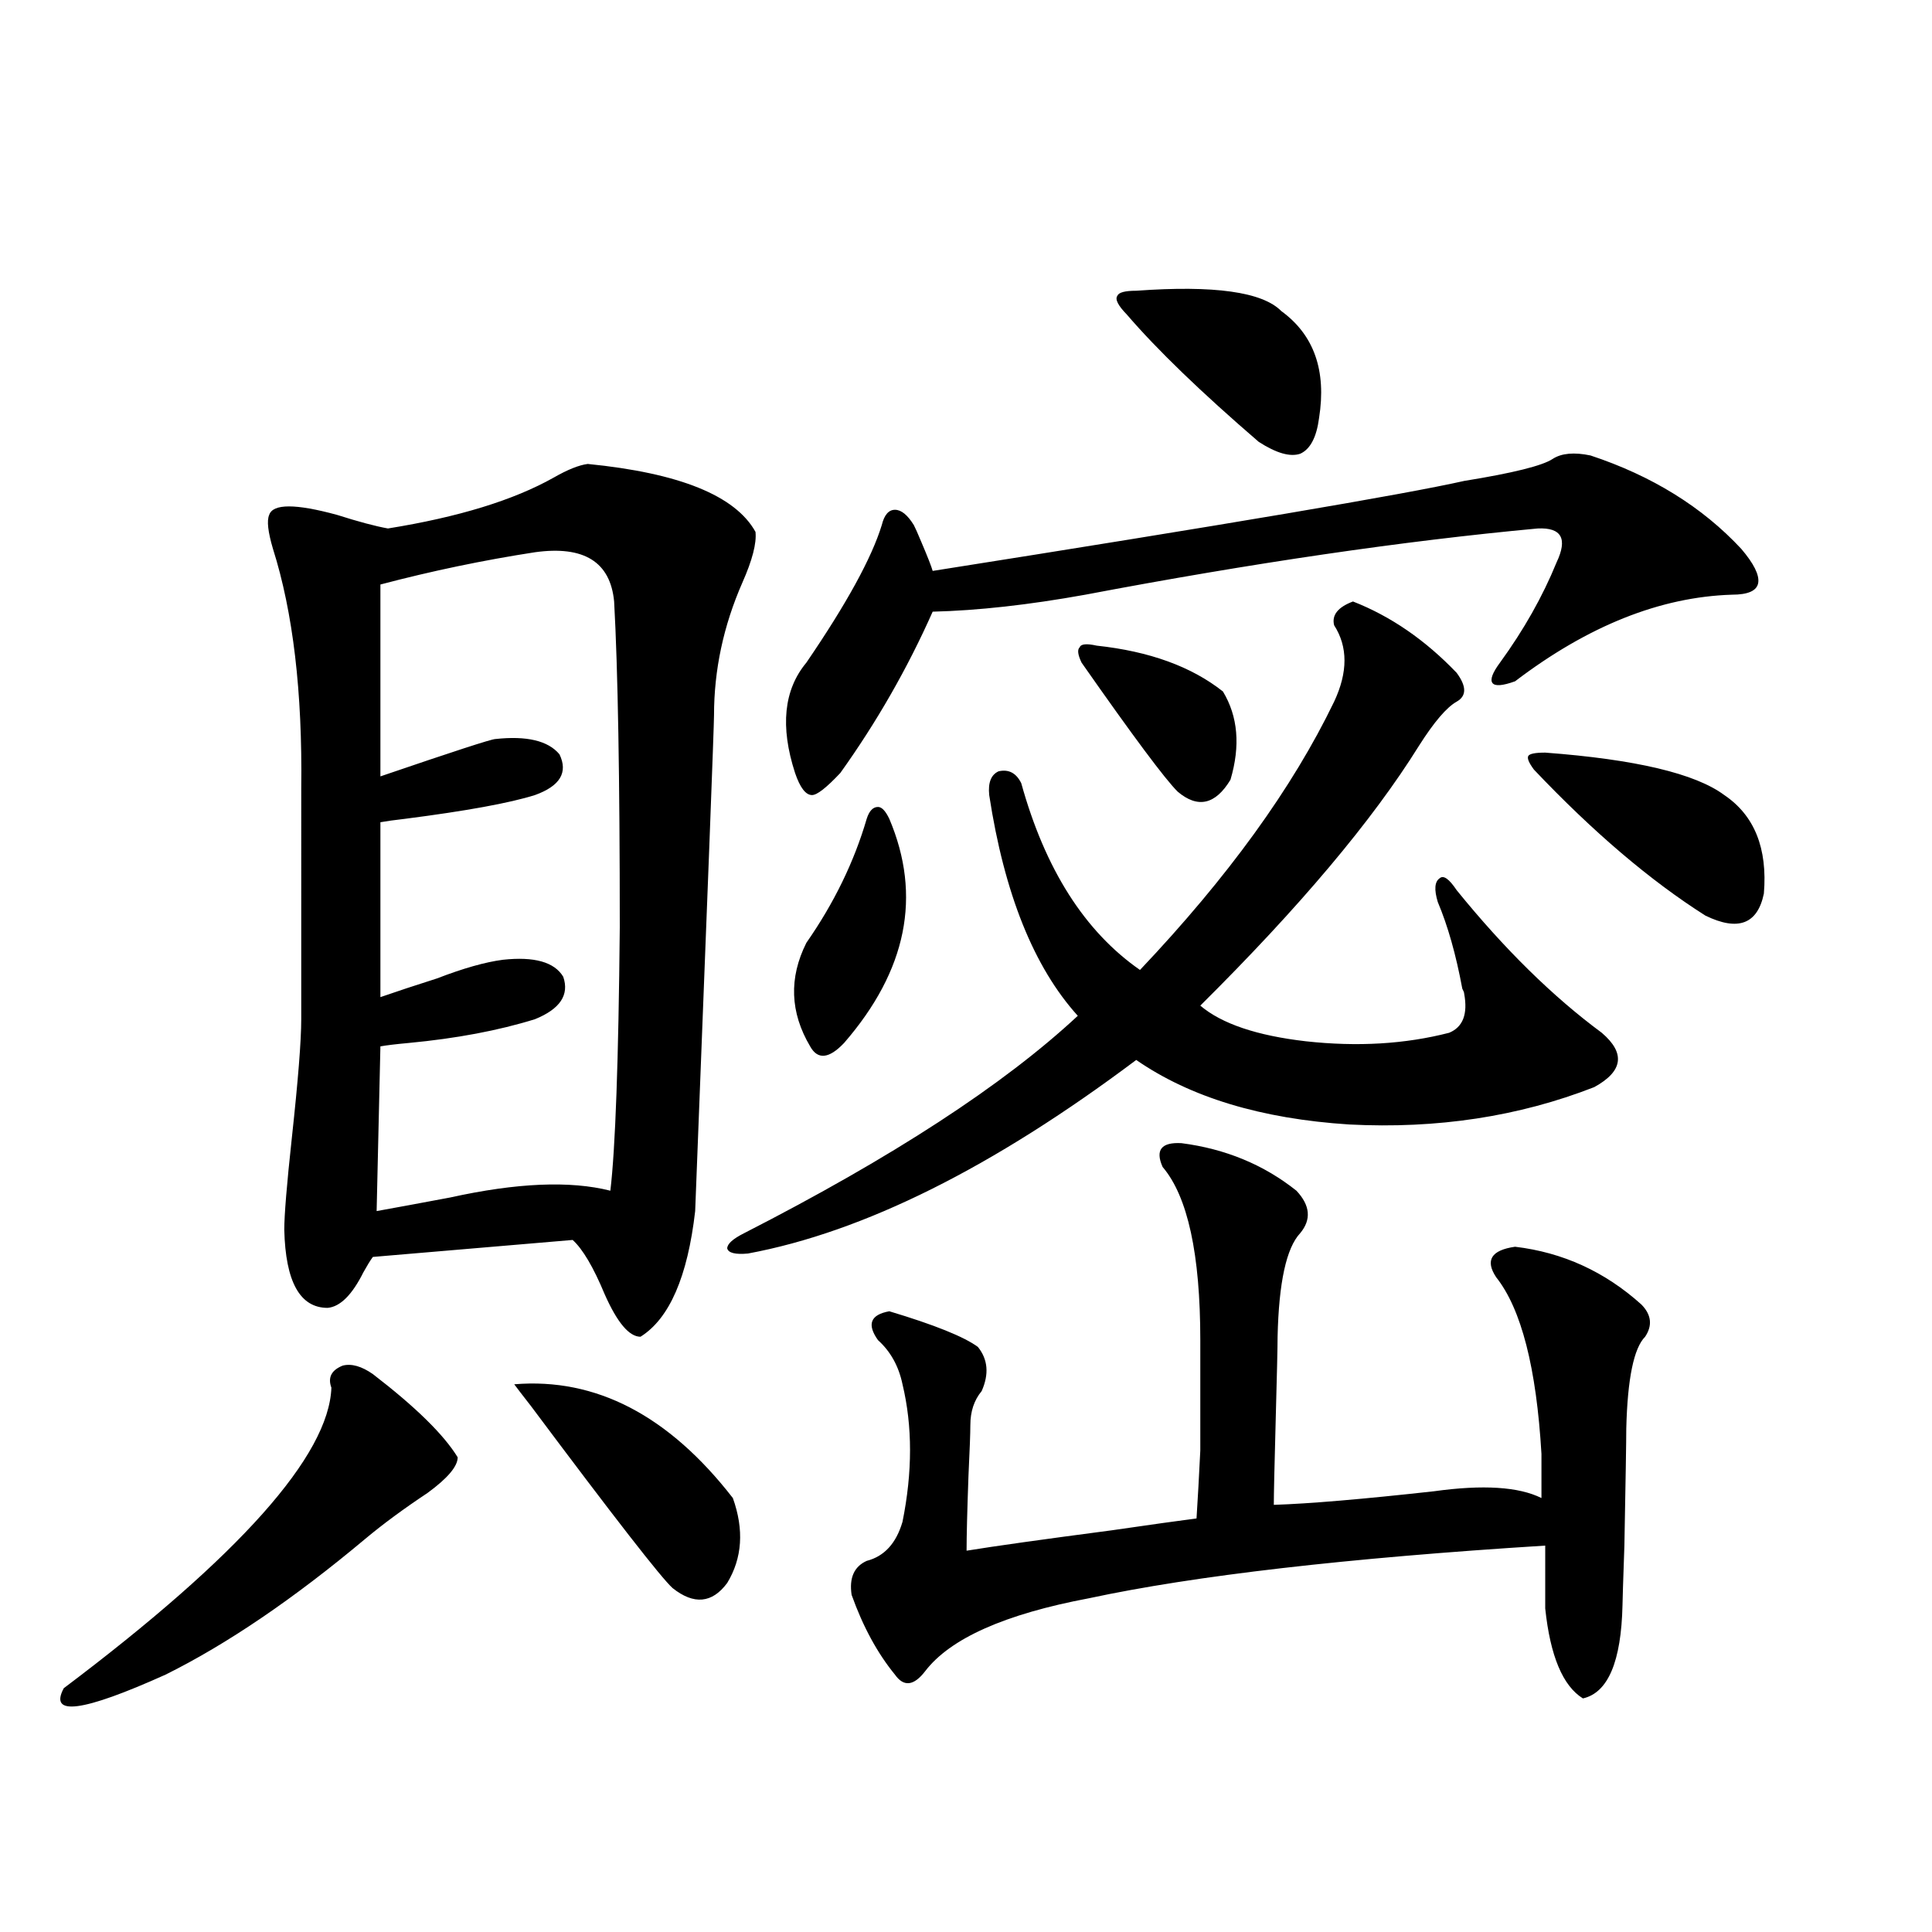 <?xml version="1.0" encoding="utf-8"?>
<!-- Generator: Adobe Illustrator 16.0.0, SVG Export Plug-In . SVG Version: 6.00 Build 0)  -->
<!DOCTYPE svg PUBLIC "-//W3C//DTD SVG 1.1//EN" "http://www.w3.org/Graphics/SVG/1.1/DTD/svg11.dtd">
<svg version="1.1" id="图层_1" xmlns="http://www.w3.org/2000/svg" xmlns:xlink="http://www.w3.org/1999/xlink" x="0px" y="0px"
	 width="1000px" height="1000px" viewBox="0 0 1000 1000" enable-background="new 0 0 1000 1000" xml:space="preserve">
<path d="M192.995,711.23c22.104,17.002,36.737,31.353,43.901,43.066c0,4.697-5.213,10.85-15.609,18.457
	c-12.362,8.213-23.094,16.123-32.194,23.73c-37.072,31.064-71.553,54.492-103.412,70.313c-42.926,19.336-60.486,21.671-52.682,7.031
	c91.05-68.555,137.223-120.41,138.533-155.566c-1.951-5.273,0-9.077,5.854-11.426C181.929,705.669,187.142,707.139,192.995,711.23z
	 M304.212,240.137c47.469,4.697,76.416,16.411,86.827,35.156c0.641,5.864-1.631,14.653-6.829,26.367
	c-9.756,22.275-14.634,45.127-14.634,68.555c0,5.273-3.262,90.83-9.756,256.641c-3.902,33.989-13.338,55.674-28.292,65.039
	c-5.854,0-12.042-7.319-18.536-21.973c-5.854-14.063-11.387-23.428-16.585-28.125l-103.412,8.789
	c-1.311,1.758-2.927,4.395-4.878,7.91c-5.854,11.729-12.042,17.881-18.536,18.457c-14.313,0-21.798-13.472-22.438-40.43
	c0-7.607,1.296-23.428,3.902-47.461c3.247-29.883,4.878-50.386,4.878-61.523V408.008c0.641-49.795-4.237-91.104-14.634-123.926
	c-2.606-8.789-3.262-14.639-1.951-17.578c1.951-5.85,13.658-5.85,35.121,0c11.052,3.516,19.832,5.864,26.341,7.031
	c36.417-5.85,65.029-14.639,85.852-26.367C293.801,243.076,299.654,240.728,304.212,240.137z M276.896,285.84
	c-26.676,4.106-53.337,9.668-79.998,16.699v99.316c37.713-12.881,57.56-19.336,59.511-19.336c16.25-1.758,27.316,0.879,33.17,7.91
	c4.543,9.38,0.32,16.411-12.683,21.094c-13.018,4.106-35.456,8.213-67.315,12.305c-5.213,0.591-9.436,1.182-12.683,1.758v90.527
	c8.445-2.925,18.201-6.152,29.268-9.668c13.658-5.273,25.03-8.486,34.146-9.668c16.25-1.758,26.661,1.182,31.219,8.789
	c3.247,9.38-1.631,16.699-14.634,21.973c-18.871,5.864-40.654,9.971-65.364,12.305c-6.509,0.591-11.387,1.182-14.634,1.758
	l-1.951,85.254c9.756-1.758,22.438-4.092,38.048-7.031c34.466-7.607,62.103-8.789,82.925-3.516
	c2.592-21.67,4.223-67.085,4.878-136.23c0-77.344-0.976-133.594-2.927-168.75C315.919,290.825,302.261,282.324,276.896,285.84z
	 M266.164,716.504c42.271-3.516,79.998,16.123,113.168,58.887c5.854,16.411,4.878,31.064-2.927,43.945
	c-7.805,10.547-17.24,11.426-28.292,2.637c-5.854-5.273-30.243-36.611-73.169-94.043C270.387,722.08,267.46,718.262,266.164,716.504
	z M700.3,311.328c19.512,7.622,37.393,19.927,53.657,36.914c5.198,7.031,5.198,12.017,0,14.941
	c-5.213,2.939-11.707,10.547-19.512,22.852c-24.069,38.672-61.797,83.496-113.168,134.473c11.052,9.38,29.268,15.532,54.633,18.457
	c26.661,2.939,51.371,1.47,74.145-4.395c7.149-2.925,9.756-9.668,7.805-20.215c0-0.576-0.335-1.455-0.976-2.637
	c-3.262-17.578-7.484-32.52-12.683-44.824c-1.951-6.44-1.631-10.547,0.976-12.305c1.951-1.758,4.878,0.303,8.78,6.152
	c24.71,30.474,49.755,55.083,75.12,73.828c12.348,10.547,11.052,19.927-3.902,28.125c-39.023,15.244-81.309,21.685-126.826,19.336
	c-45.532-2.925-82.284-14.063-110.241-33.398c-74.145,55.674-141.14,89.072-200.971,100.195c-6.509,0.591-10.091-0.288-10.731-2.637
	c0-2.334,2.927-4.971,8.78-7.91c76.736-39.248,134.296-76.753,172.679-112.5c-22.773-25.186-38.048-63.281-45.853-114.258
	c-0.655-6.44,0.976-10.547,4.878-12.305c5.198-1.167,9.101,0.879,11.707,6.152c12.348,44.536,32.835,76.768,61.462,96.68
	c45.518-48.037,79.022-94.331,100.485-138.867c7.149-15.229,7.149-28.413,0-39.551C689.233,318.359,692.495,314.268,700.3,311.328z
	 M803.712,237.5c4.543-2.925,11.052-3.516,19.512-1.758c31.859,10.547,57.88,26.67,78.047,48.34
	c6.494,7.622,9.421,13.486,8.78,17.578c-0.655,4.106-5.213,6.152-13.658,6.152c-37.072,1.182-74.479,16.123-112.192,44.824
	c-6.509,2.349-10.411,2.637-11.707,0.879c-1.311-1.758,0-5.273,3.902-10.547c12.348-16.987,22.104-34.277,29.268-51.855
	c5.854-12.305,2.592-18.154-9.756-17.578c-69.602,6.455-147.648,17.881-234.141,34.277c-29.268,5.273-55.608,8.213-79.022,8.789
	c-13.018,29.307-28.947,57.129-47.804,83.496c-7.164,7.622-12.042,11.426-14.634,11.426c-3.262,0-6.188-3.804-8.78-11.426
	c-7.805-24.019-5.854-43.066,5.854-57.129c20.808-30.459,33.811-54.189,39.023-71.191c1.296-5.273,3.567-7.91,6.829-7.91
	c3.247,0,6.494,2.637,9.756,7.91c0.641,1.182,1.951,4.106,3.902,8.789c3.247,7.622,5.198,12.607,5.854,14.941
	c152.191-24.019,243.896-39.551,275.115-46.582C783.225,244.834,798.499,241.016,803.712,237.5z M460.306,423.828
	c16.905,39.854,9.101,78.525-23.414,116.016c-7.805,8.213-13.658,8.789-17.561,1.758c-10.411-17.578-11.066-35.444-1.951-53.613
	c14.299-20.503,24.71-41.885,31.219-64.16c1.296-4.092,3.247-6.152,5.854-6.152C456.403,417.676,458.354,419.736,460.306,423.828z
	 M611.521,591.699c22.759,2.939,42.591,11.138,59.511,24.609c7.149,7.622,7.805,14.941,1.951,21.973
	c-7.164,7.622-11.066,25.488-11.707,53.613c0,5.273-0.335,19.639-0.976,43.066c-0.655,24.033-0.976,38.672-0.976,43.945
	c18.201-0.576,45.853-2.925,82.925-7.031c25.365-3.516,43.901-2.334,55.608,3.516v-22.852
	c-2.606-44.521-10.411-74.995-23.414-91.406c-5.854-8.789-2.606-14.063,9.756-15.82c24.71,2.939,46.493,12.896,65.364,29.883
	c5.198,5.273,5.854,10.85,1.951,16.699c-5.854,5.864-9.115,21.685-9.756,47.461c0,6.455-0.335,26.67-0.976,60.645
	c-0.655,18.76-0.976,29.004-0.976,30.762c-0.655,29.293-7.484,45.401-20.487,48.34c-10.411-6.454-16.92-21.973-19.512-46.582V800
	c-102.771,6.455-181.459,15.532-236.092,27.246c-43.581,8.199-71.873,20.792-84.876,37.793c-5.854,7.608-11.066,8.199-15.609,1.758
	c-9.115-11.137-16.585-24.911-22.438-41.309c-1.311-8.789,1.296-14.639,7.805-17.578c9.101-2.334,15.274-9.077,18.536-20.215
	c5.198-25.776,5.198-49.507,0-71.191c-1.951-9.365-6.188-16.987-12.683-22.852c-5.854-8.198-3.902-13.184,5.854-14.941
	c23.414,7.031,38.688,13.184,45.853,18.457c5.198,6.455,5.854,14.063,1.951,22.852c-3.902,4.697-5.854,10.547-5.854,17.578
	c0,4.106-0.335,12.896-0.976,26.367c-0.655,18.169-0.976,31.064-0.976,38.672c14.299-2.334,39.344-5.85,75.12-10.547
	c20.152-2.925,34.786-4.971,43.901-6.152c0.641-9.956,1.296-21.67,1.951-35.156c0-11.123,0-30.171,0-57.129
	c0-44.521-6.509-74.404-19.512-89.648C597.863,595.215,601.11,591.123,611.521,591.699z M567.62,334.18
	c27.316,2.939,49.1,10.85,65.364,23.73c7.805,12.896,9.101,28.125,3.902,45.703c-7.805,12.896-16.92,14.941-27.316,6.152
	c-6.509-6.44-23.094-28.701-49.755-66.797c-1.951-4.092-2.286-6.729-0.976-7.91C559.48,333.301,562.407,333.013,567.62,334.18z
	 M588.107,150.488c40.319-2.925,65.364,0.591,75.12,10.547c16.905,12.305,23.414,30.762,19.512,55.371
	c-1.311,9.971-4.558,16.123-9.756,18.457c-5.213,1.758-12.362-0.288-21.463-6.152c-29.923-25.776-52.682-47.749-68.291-65.918
	c-4.558-4.683-6.188-7.91-4.878-9.668C578.992,151.367,582.254,150.488,588.107,150.488z M799.81,389.551
	c46.828,3.516,77.712,10.85,92.681,21.973c15.609,10.547,22.438,27.549,20.487,50.977c-3.262,15.82-13.338,19.639-30.243,11.426
	c-28.627-18.154-58.215-43.354-88.778-75.586c-2.606-3.516-3.582-5.85-2.927-7.031C791.67,390.142,794.597,389.551,799.81,389.551z"
	/>
</svg>
